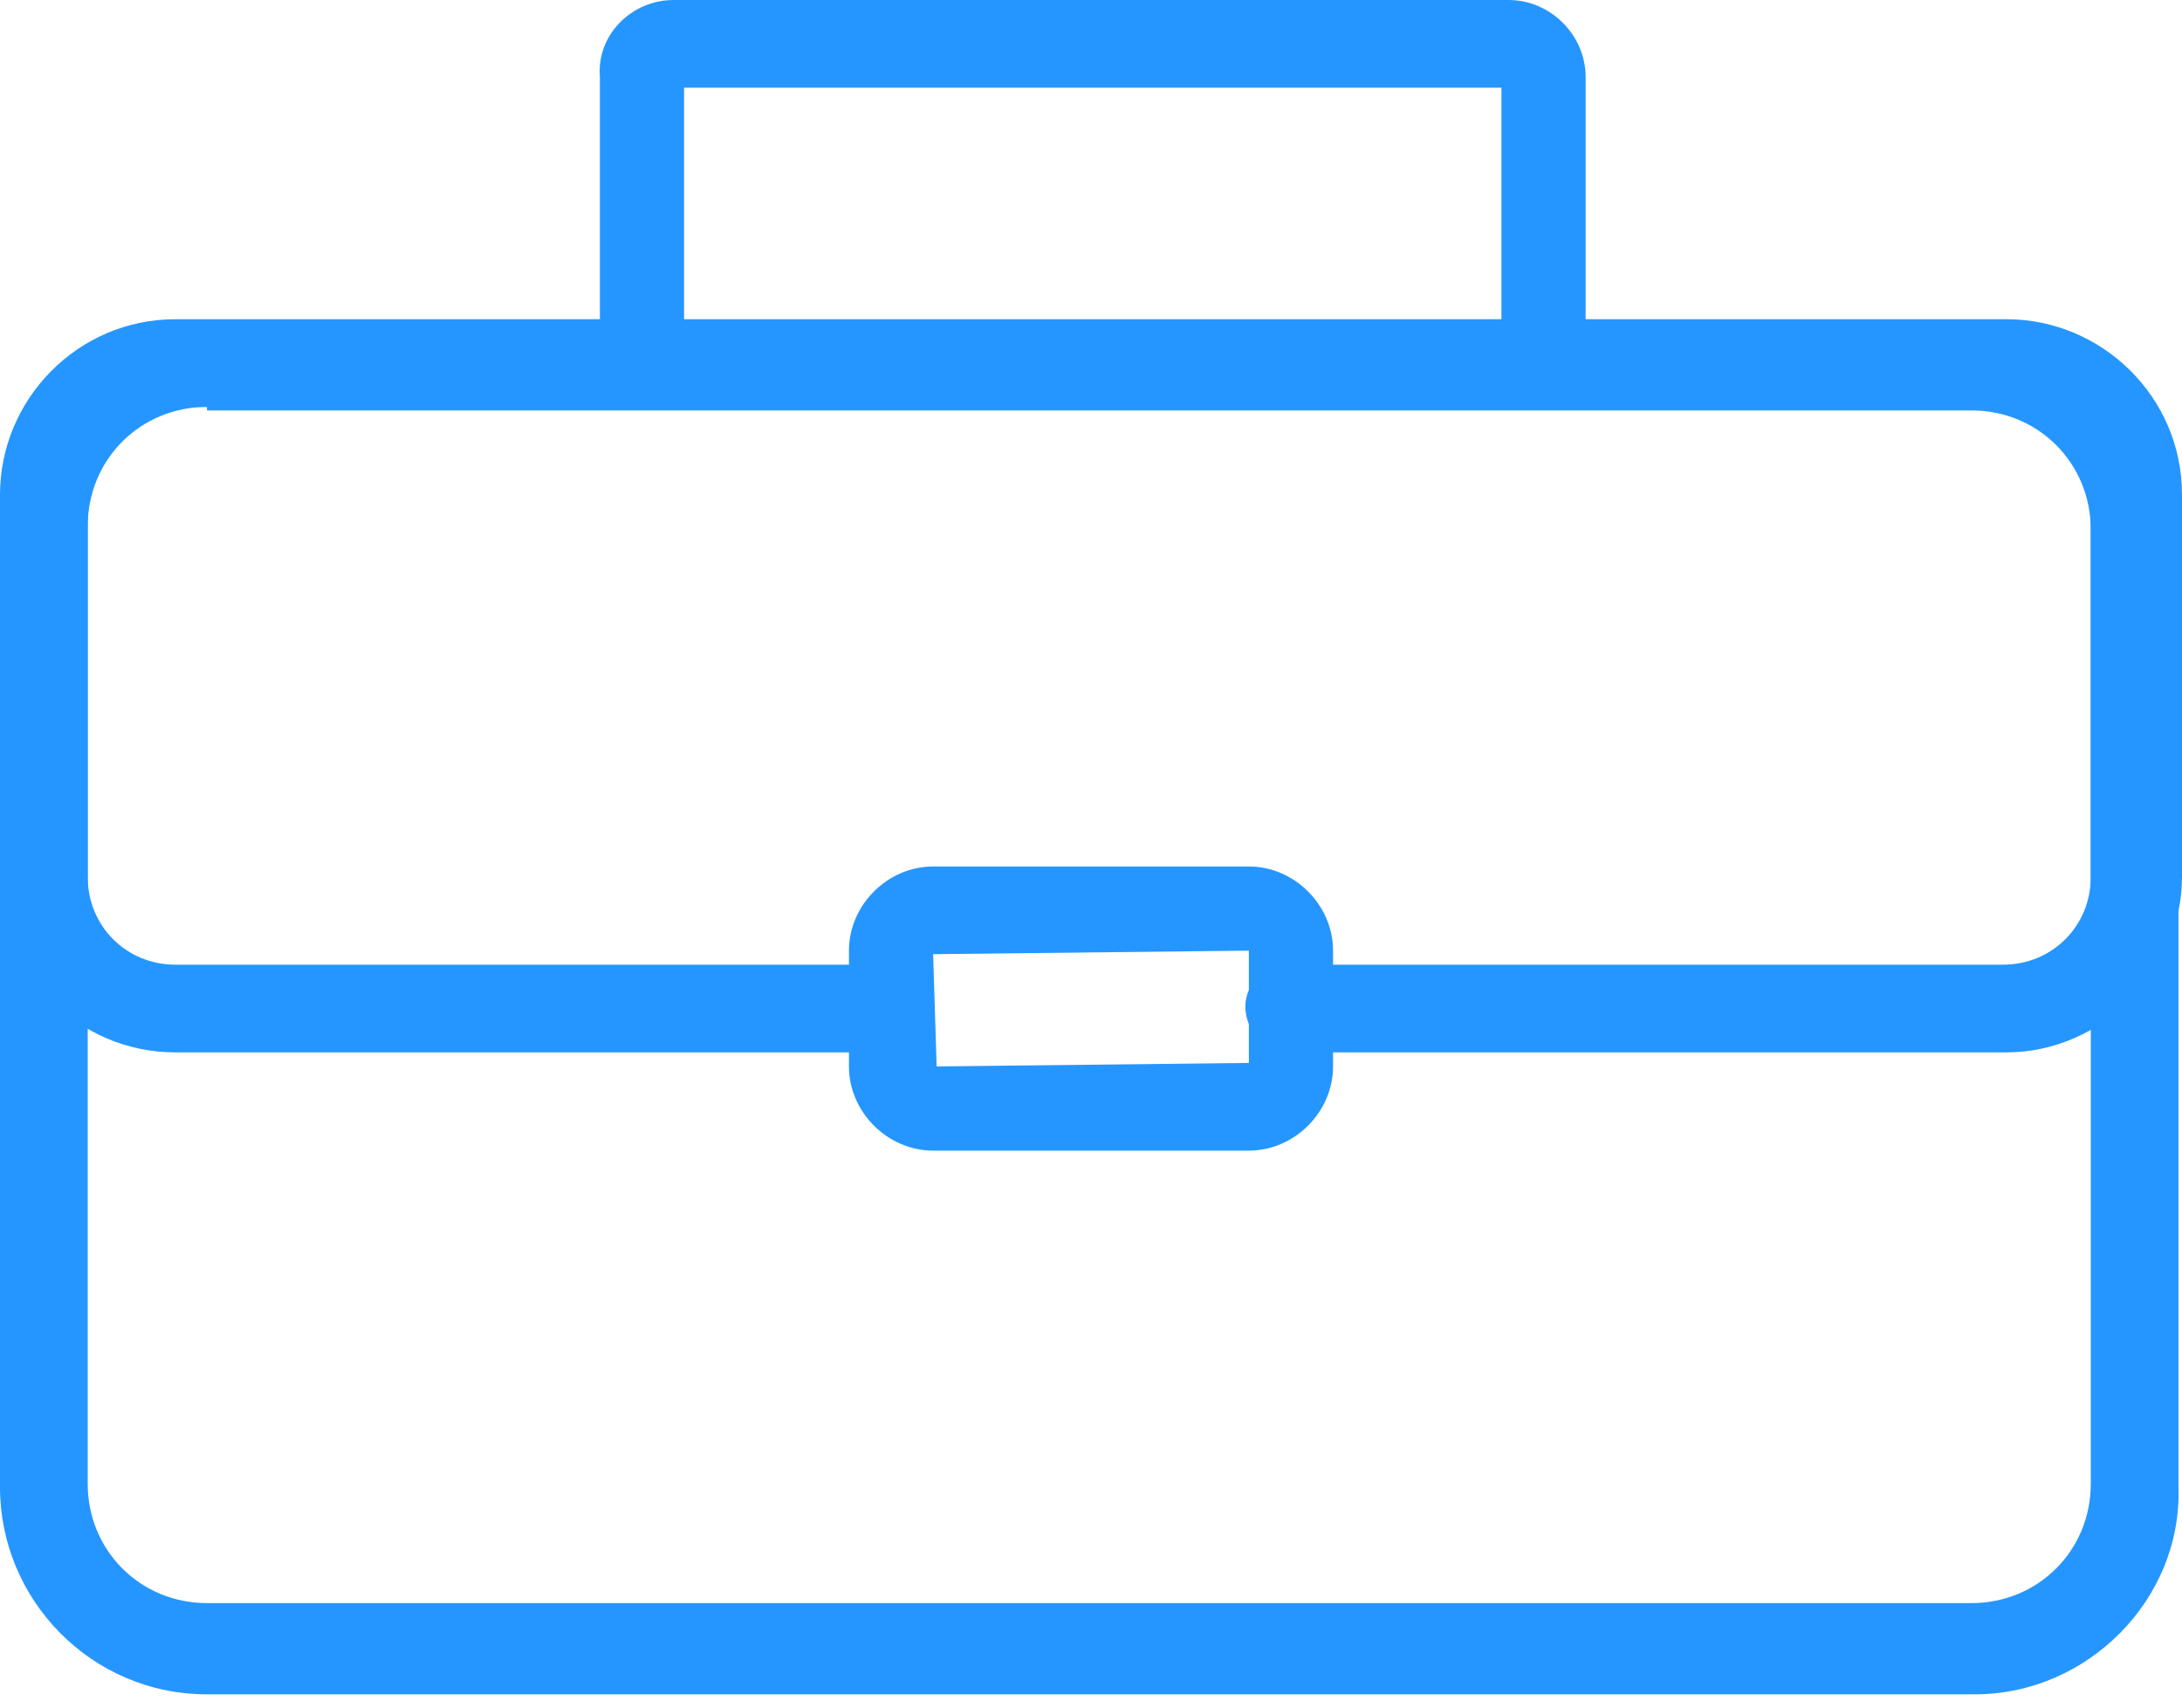 <svg width="92" height="72" viewBox="0 0 92 72" fill="none" xmlns="http://www.w3.org/2000/svg">
<path d="M83.273 71.441H8.727C3.846 71.441 0 67.447 0 62.714V22.334C0 17.453 3.846 13.608 8.727 13.608H83.125C88.006 13.608 91.852 17.453 91.852 22.334V62.714C92 67.447 88.006 71.441 83.273 71.441ZM8.727 17.157C5.916 17.157 3.698 19.376 3.698 22.186V62.566C3.698 65.376 5.916 67.595 8.727 67.595H83.125C85.936 67.595 88.154 65.376 88.154 62.566V22.334C88.154 19.524 85.936 17.305 83.125 17.305H8.727V17.157Z" fill="#2596FF"/>
<path d="M84.605 44.373H54.283C53.395 44.373 52.508 43.485 52.508 42.45C52.508 41.415 53.395 40.675 54.283 40.675H84.457C86.527 40.675 88.154 39.048 88.154 36.977V20.855C88.154 18.785 86.527 17.157 84.457 17.157H7.396C5.325 17.157 3.698 18.785 3.698 20.855V36.977C3.698 39.048 5.325 40.675 7.396 40.675H37.569C38.605 40.675 39.344 41.563 39.344 42.45C39.492 43.485 38.605 44.373 37.569 44.373H7.396C3.254 44.373 0 40.971 0 36.977V20.855C0 16.862 3.254 13.46 7.396 13.46H84.605C88.598 13.46 92 16.714 92 20.855V36.977C92 40.971 88.598 44.373 84.605 44.373Z" fill="#2596FF"/>
<path d="M52.656 48.516H39.344C37.421 48.516 35.794 46.889 35.794 44.966V40.085C35.794 38.162 37.421 36.535 39.344 36.535H52.656C54.579 36.535 56.206 38.162 56.206 40.085V44.966C56.206 46.889 54.579 48.516 52.656 48.516ZM52.508 40.085L39.344 40.233L39.492 44.966L52.656 44.818V40.085H52.508Z" fill="#2596FF"/>
<path d="M27.068 17.157C26.032 17.157 25.293 16.27 25.293 15.383V3.254C25.145 1.479 26.624 0 28.399 0H63.602C65.376 0 66.856 1.479 66.856 3.254V15.383C66.856 16.418 65.968 17.157 65.081 17.157C64.045 17.157 63.306 16.27 63.306 15.383V3.698H28.843V15.383C28.843 16.418 28.103 17.157 27.068 17.157Z" fill="#2596FF"/>
</svg>

